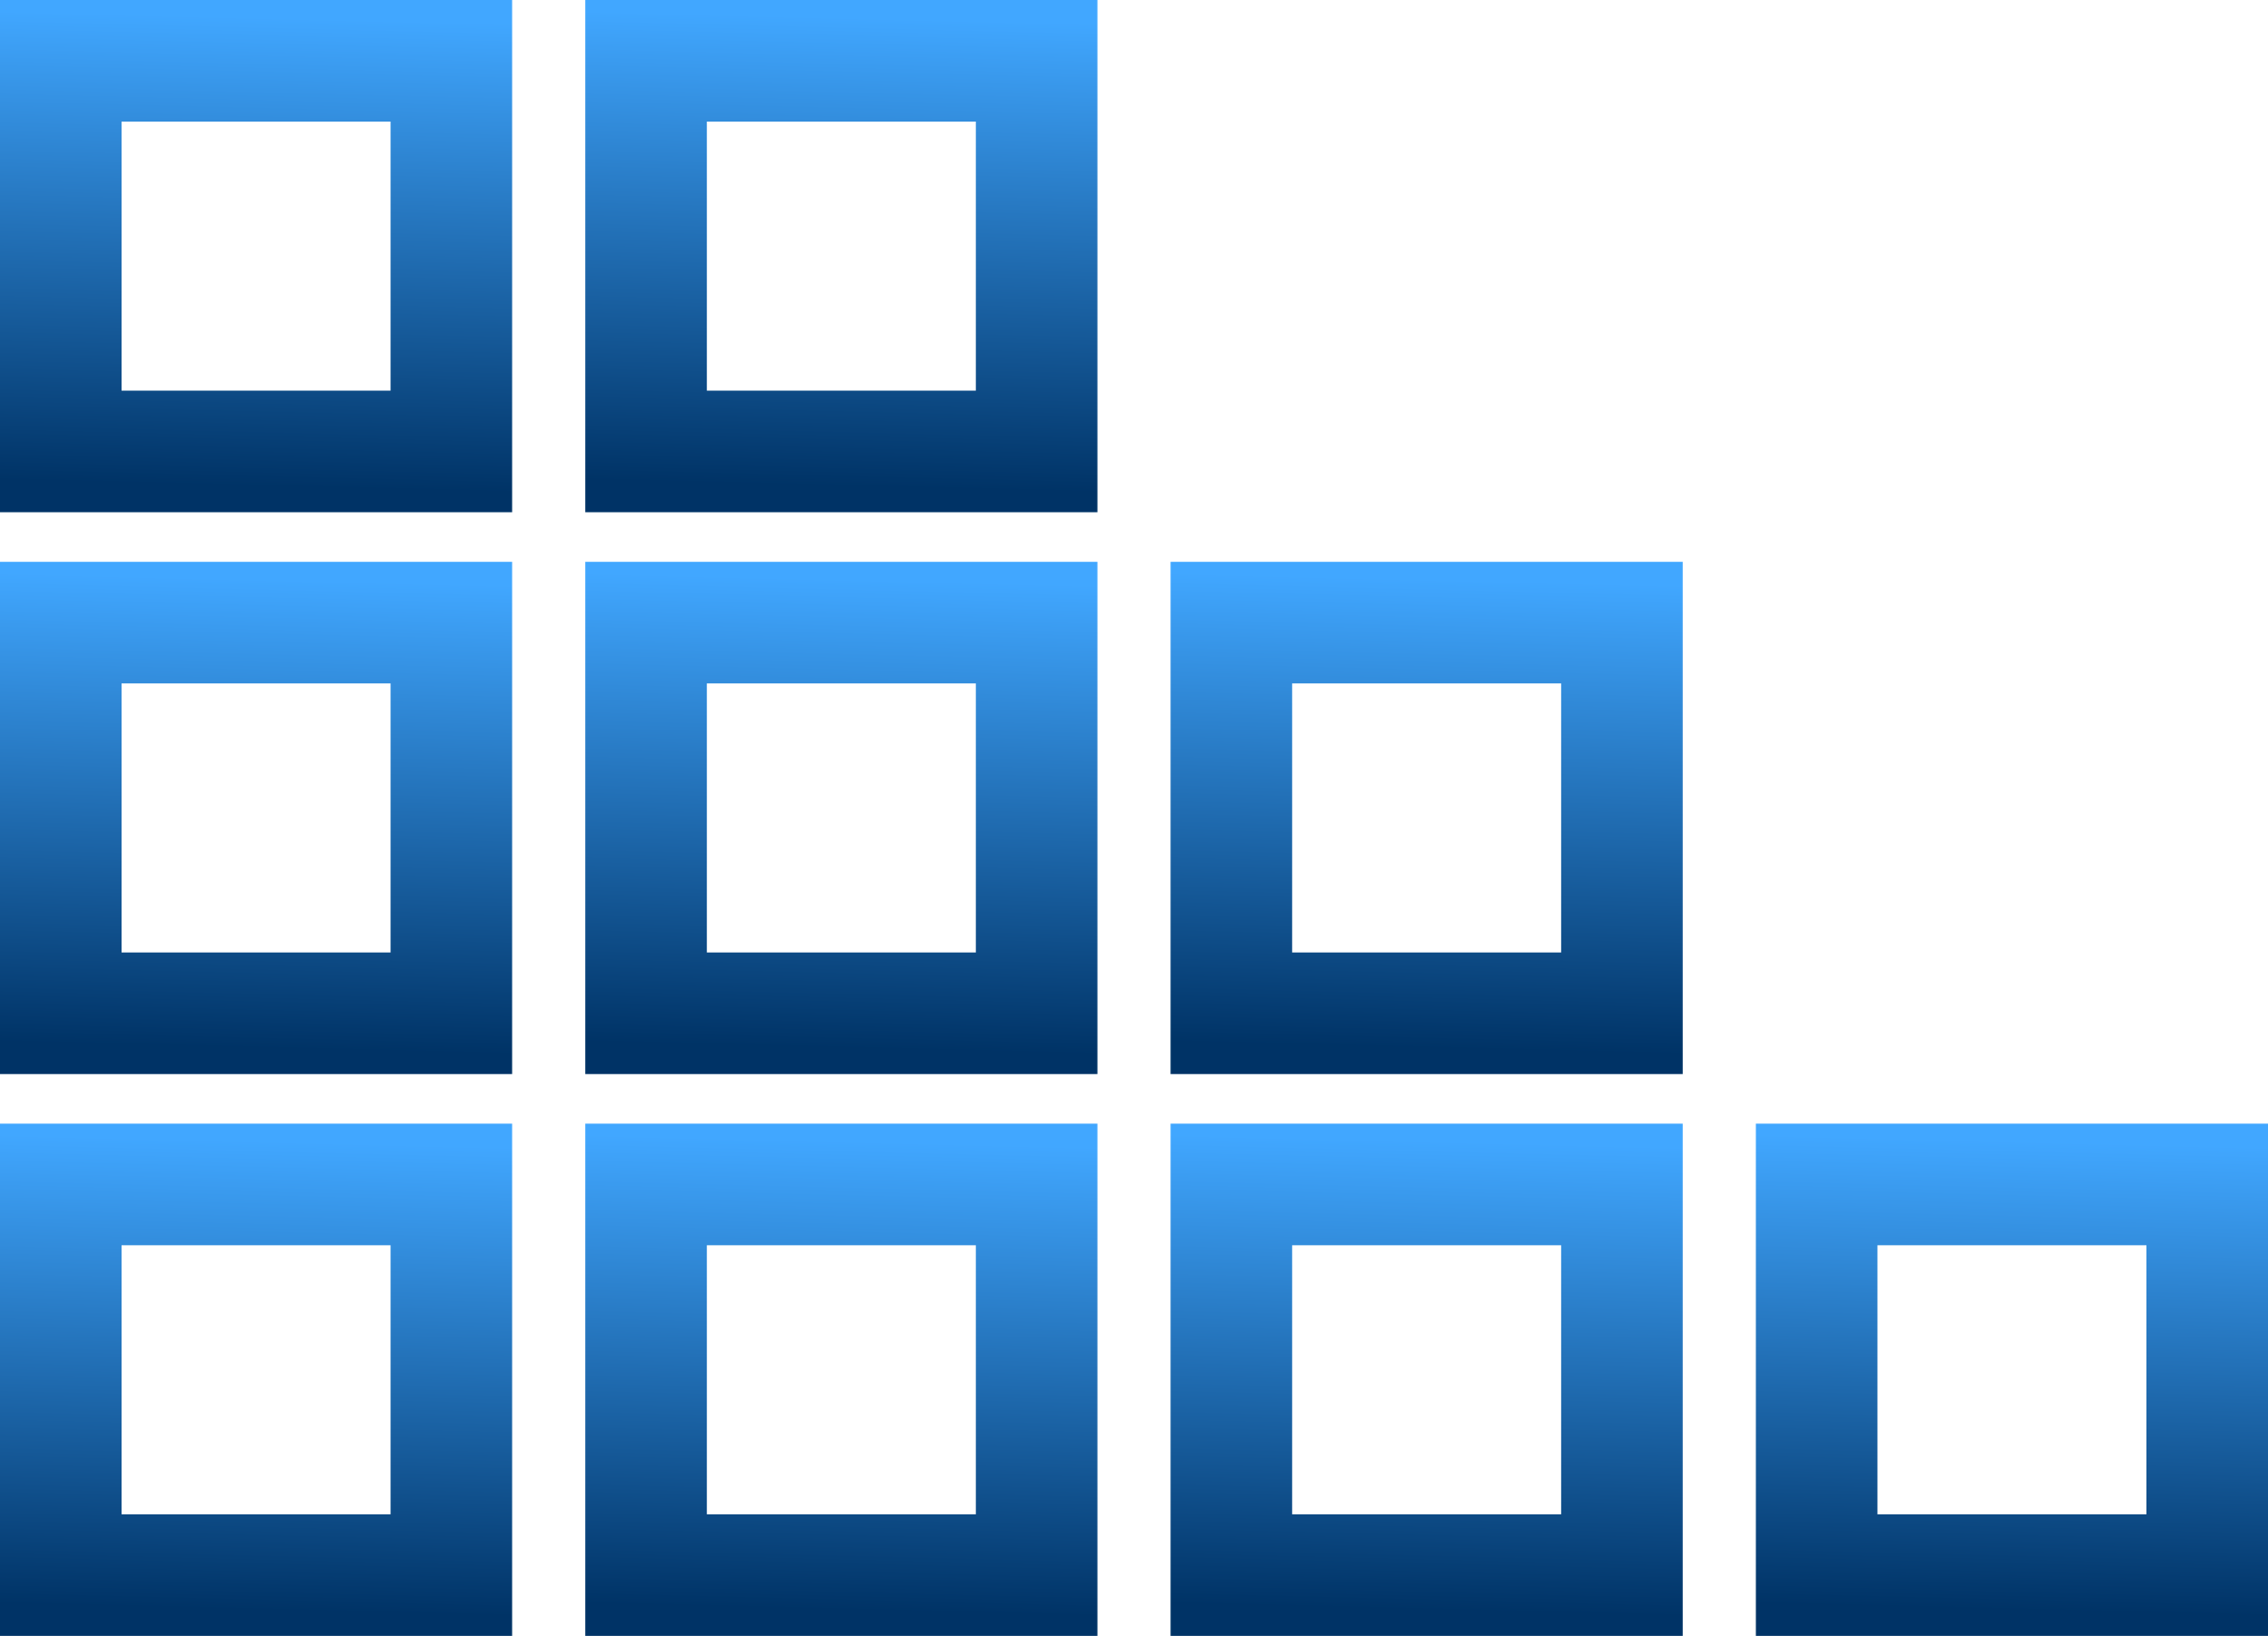 <svg width="653" height="471" viewBox="0 0 653 471" fill="none" xmlns="http://www.w3.org/2000/svg">
<path d="M17.5 340.96H129.952V453.412H17.5V340.96Z" stroke="url(#paint0_linear_51_40)" stroke-width="35"/>
<path d="M17.5 179.23H129.952V291.682H17.5V179.23Z" stroke="url(#paint1_linear_51_40)" stroke-width="35"/>
<path d="M17.5 17.5H129.952V129.952H17.5V17.5Z" stroke="url(#paint2_linear_51_40)" stroke-width="35"/>
<path d="M186.016 340.96H298.467V453.412H186.016V340.96Z" stroke="url(#paint3_linear_51_40)" stroke-width="35"/>
<path d="M186.016 179.23H298.467V291.682H186.016V179.23Z" stroke="url(#paint4_linear_51_40)" stroke-width="35"/>
<path d="M186.016 17.5H298.467V129.952H186.016V17.5Z" stroke="url(#paint5_linear_51_40)" stroke-width="35"/>
<path d="M354.532 340.96H466.984V453.412H354.532V340.96Z" stroke="url(#paint6_linear_51_40)" stroke-width="35"/>
<path d="M354.532 179.23H466.984V291.682H354.532V179.23Z" stroke="url(#paint7_linear_51_40)" stroke-width="35"/>
<path d="M523.048 340.96H635.5V453.412H523.048V340.96Z" stroke="url(#paint8_linear_51_40)" stroke-width="35"/>
<defs>
<linearGradient id="paint0_linear_51_40" x1="74.803" y1="312.053" x2="70.606" y2="482.268" gradientUnits="userSpaceOnUse">
<stop offset="0.096" stop-color="#41A7FF"/>
<stop offset="0.889" stop-color="#003366"/>
</linearGradient>
<linearGradient id="paint1_linear_51_40" x1="74.803" y1="150.324" x2="70.606" y2="320.538" gradientUnits="userSpaceOnUse">
<stop offset="0.096" stop-color="#41A7FF"/>
<stop offset="0.889" stop-color="#003366"/>
</linearGradient>
<linearGradient id="paint2_linear_51_40" x1="74.803" y1="-11.407" x2="70.606" y2="158.808" gradientUnits="userSpaceOnUse">
<stop offset="0.096" stop-color="#41A7FF"/>
<stop offset="0.889" stop-color="#003366"/>
</linearGradient>
<linearGradient id="paint3_linear_51_40" x1="243.319" y1="312.053" x2="239.122" y2="482.268" gradientUnits="userSpaceOnUse">
<stop offset="0.096" stop-color="#41A7FF"/>
<stop offset="0.889" stop-color="#003366"/>
</linearGradient>
<linearGradient id="paint4_linear_51_40" x1="243.319" y1="150.324" x2="239.122" y2="320.538" gradientUnits="userSpaceOnUse">
<stop offset="0.096" stop-color="#41A7FF"/>
<stop offset="0.889" stop-color="#003366"/>
</linearGradient>
<linearGradient id="paint5_linear_51_40" x1="243.319" y1="-11.407" x2="239.122" y2="158.808" gradientUnits="userSpaceOnUse">
<stop offset="0.096" stop-color="#41A7FF"/>
<stop offset="0.889" stop-color="#003366"/>
</linearGradient>
<linearGradient id="paint6_linear_51_40" x1="411.836" y1="312.053" x2="407.638" y2="482.268" gradientUnits="userSpaceOnUse">
<stop offset="0.096" stop-color="#41A7FF"/>
<stop offset="0.889" stop-color="#003366"/>
</linearGradient>
<linearGradient id="paint7_linear_51_40" x1="411.836" y1="150.324" x2="407.638" y2="320.538" gradientUnits="userSpaceOnUse">
<stop offset="0.096" stop-color="#41A7FF"/>
<stop offset="0.889" stop-color="#003366"/>
</linearGradient>
<linearGradient id="paint8_linear_51_40" x1="580.352" y1="312.053" x2="576.154" y2="482.268" gradientUnits="userSpaceOnUse">
<stop offset="0.096" stop-color="#41A7FF"/>
<stop offset="0.889" stop-color="#003366"/>
</linearGradient>
</defs>
</svg>
